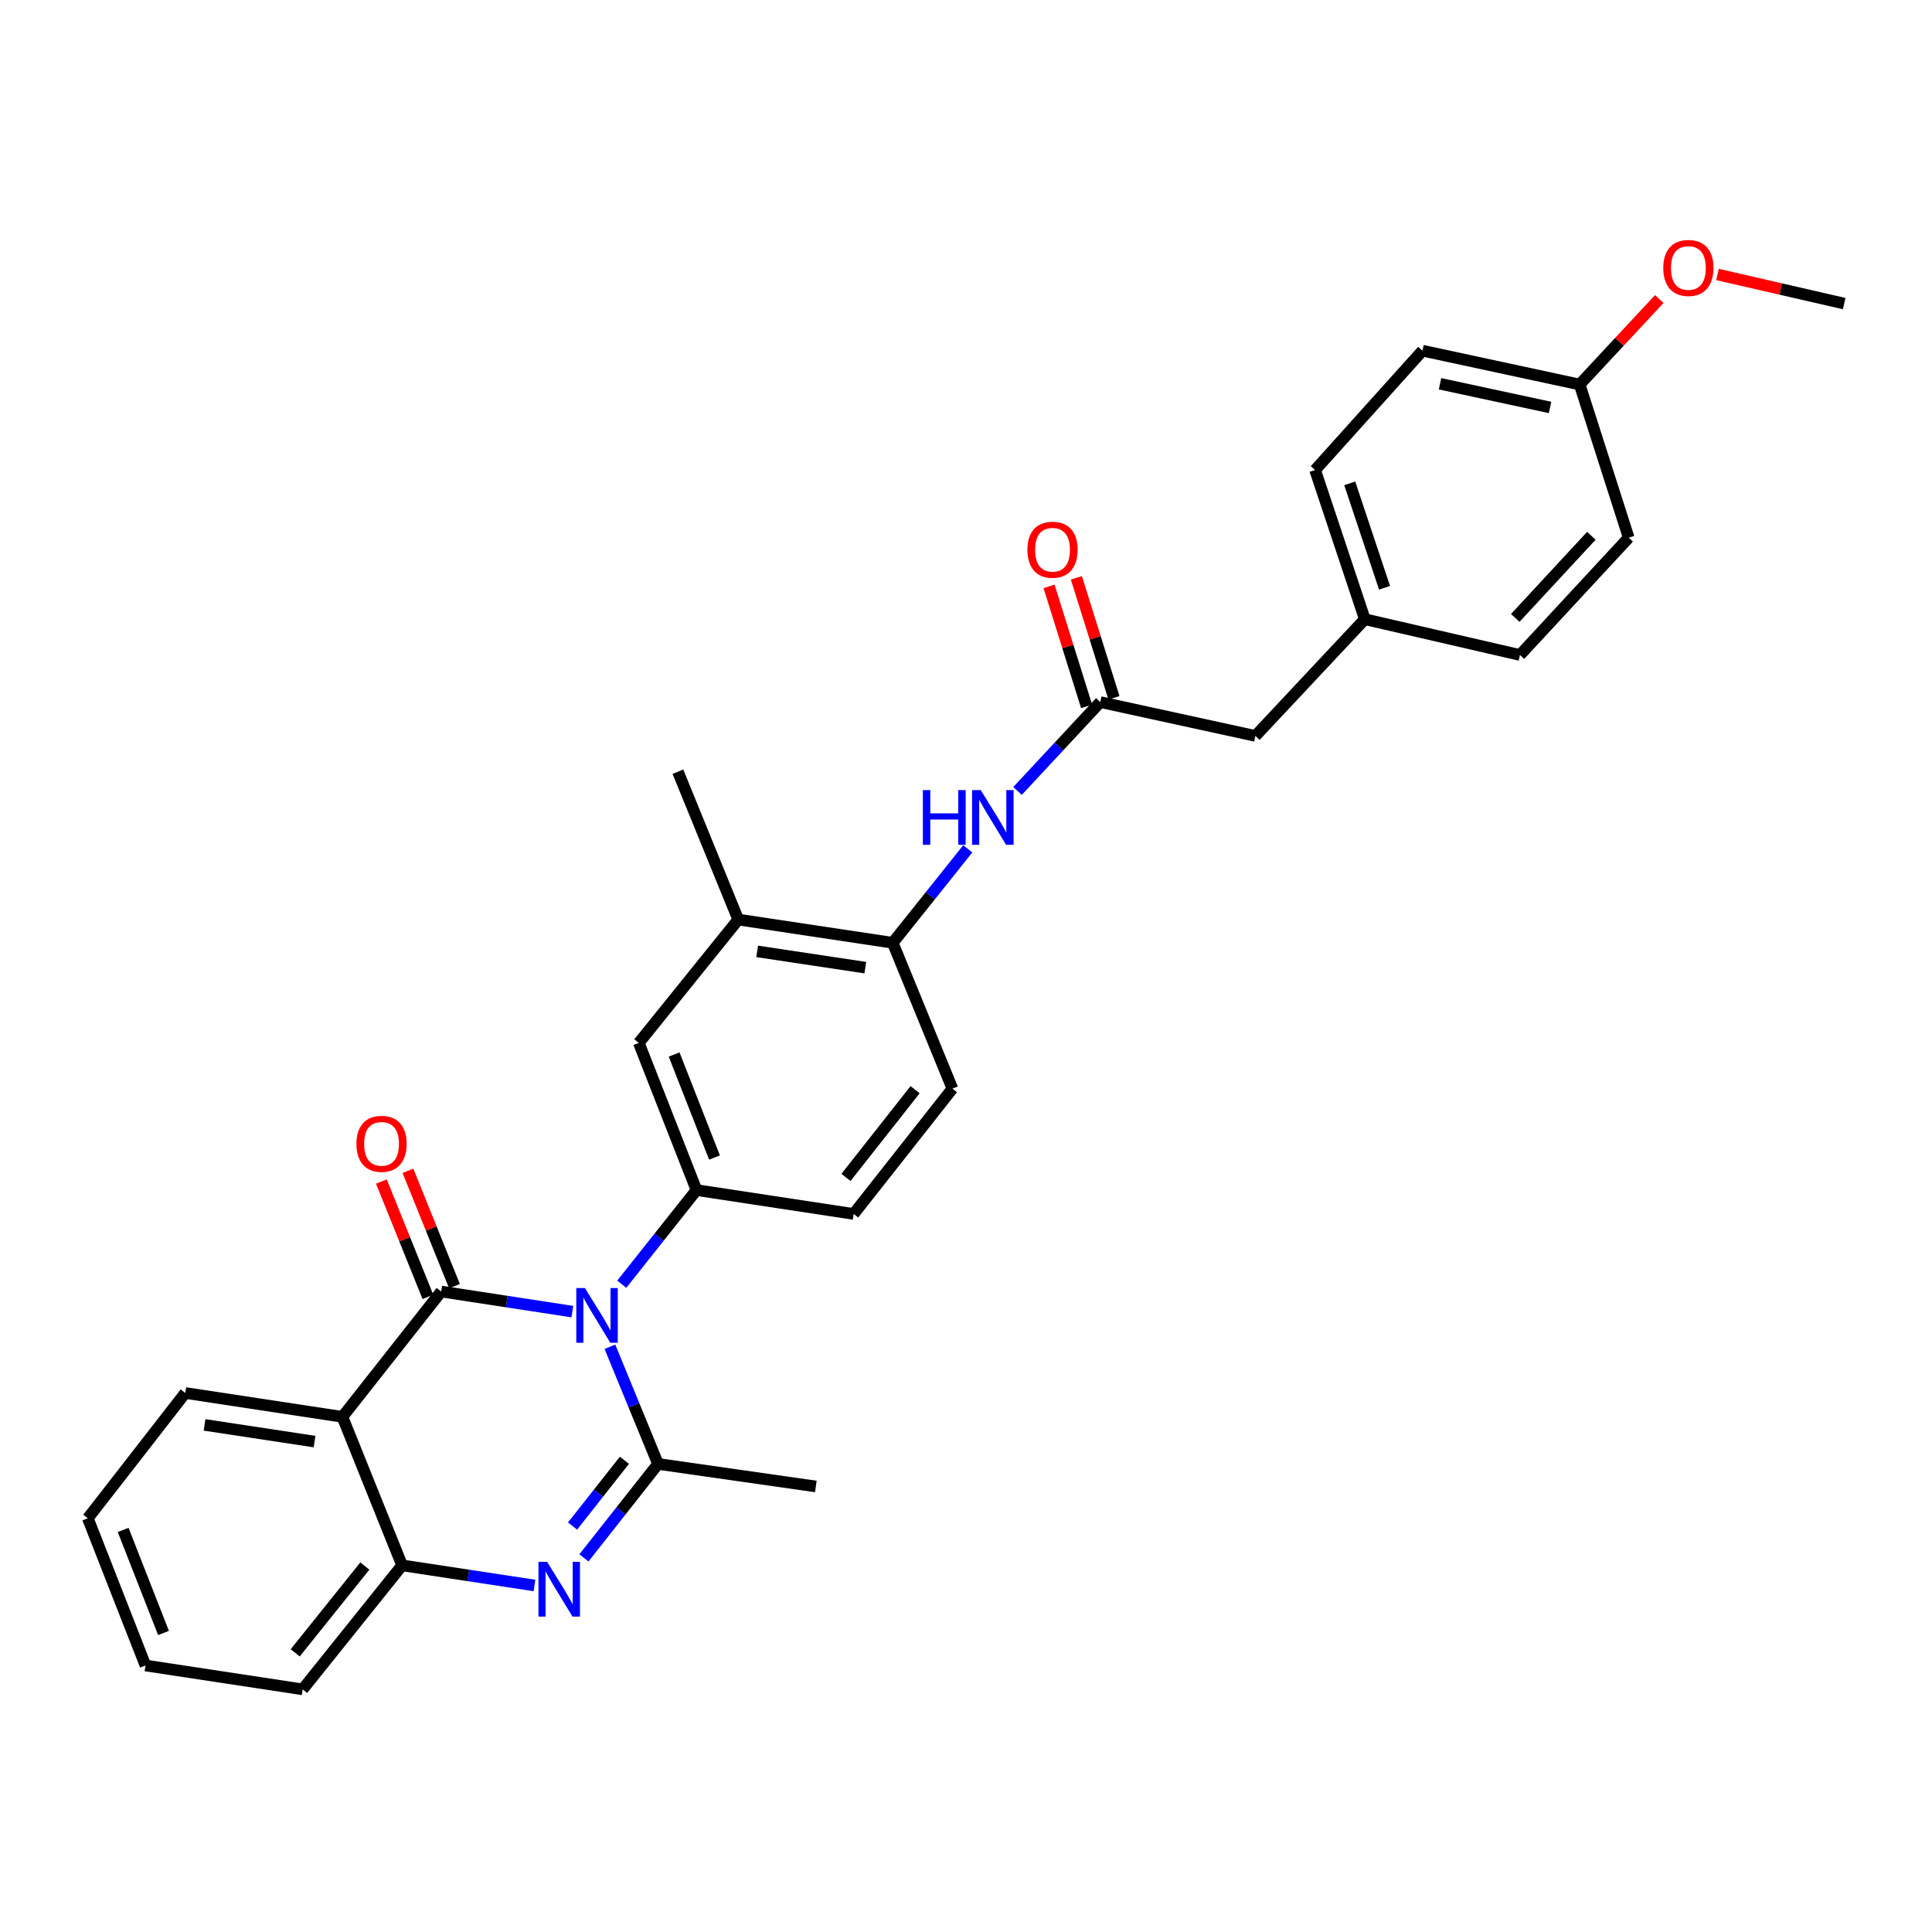 <?xml version='1.0' encoding='iso-8859-1'?>
<svg version='1.1' baseProfile='full'
              xmlns='http://www.w3.org/2000/svg'
                      xmlns:rdkit='http://www.rdkit.org/xml'
                      xmlns:xlink='http://www.w3.org/1999/xlink'
                  xml:space='preserve'
width='1000px' height='1000px' viewBox='0 0 1000 1000'>
<!-- END OF HEADER -->
<rect style='opacity:1.0;fill:#FFFFFF;stroke:none' width='1000' height='1000' x='0' y='0'> </rect>
<path class='bond-0' d='M 296.244,678.893 L 262.304,673.693' style='fill:none;fill-rule:evenodd;stroke:#0000FF;stroke-width:6px;stroke-linecap:butt;stroke-linejoin:miter;stroke-opacity:1' />
<path class='bond-0' d='M 262.304,673.693 L 228.365,668.493' style='fill:none;fill-rule:evenodd;stroke:#000000;stroke-width:6px;stroke-linecap:butt;stroke-linejoin:miter;stroke-opacity:1' />
<path class='bond-1' d='M 315.692,697.089 L 328.143,727.409' style='fill:none;fill-rule:evenodd;stroke:#0000FF;stroke-width:6px;stroke-linecap:butt;stroke-linejoin:miter;stroke-opacity:1' />
<path class='bond-1' d='M 328.143,727.409 L 340.595,757.728' style='fill:none;fill-rule:evenodd;stroke:#000000;stroke-width:6px;stroke-linecap:butt;stroke-linejoin:miter;stroke-opacity:1' />
<path class='bond-4' d='M 321.834,664.707 L 341.167,640.343' style='fill:none;fill-rule:evenodd;stroke:#0000FF;stroke-width:6px;stroke-linecap:butt;stroke-linejoin:miter;stroke-opacity:1' />
<path class='bond-4' d='M 341.167,640.343 L 360.5,615.979' style='fill:none;fill-rule:evenodd;stroke:#000000;stroke-width:6px;stroke-linecap:butt;stroke-linejoin:miter;stroke-opacity:1' />
<path class='bond-3' d='M 228.365,668.493 L 177.235,733.358' style='fill:none;fill-rule:evenodd;stroke:#000000;stroke-width:6px;stroke-linecap:butt;stroke-linejoin:miter;stroke-opacity:1' />
<path class='bond-11' d='M 235.242,665.719 L 223.196,635.865' style='fill:none;fill-rule:evenodd;stroke:#000000;stroke-width:6px;stroke-linecap:butt;stroke-linejoin:miter;stroke-opacity:1' />
<path class='bond-11' d='M 223.196,635.865 L 211.15,606.011' style='fill:none;fill-rule:evenodd;stroke:#FF0000;stroke-width:6px;stroke-linecap:butt;stroke-linejoin:miter;stroke-opacity:1' />
<path class='bond-11' d='M 221.489,671.268 L 209.443,641.414' style='fill:none;fill-rule:evenodd;stroke:#000000;stroke-width:6px;stroke-linecap:butt;stroke-linejoin:miter;stroke-opacity:1' />
<path class='bond-11' d='M 209.443,641.414 L 197.398,611.56' style='fill:none;fill-rule:evenodd;stroke:#FF0000;stroke-width:6px;stroke-linecap:butt;stroke-linejoin:miter;stroke-opacity:1' />
<path class='bond-2' d='M 340.595,757.728 L 321.419,782.044' style='fill:none;fill-rule:evenodd;stroke:#000000;stroke-width:6px;stroke-linecap:butt;stroke-linejoin:miter;stroke-opacity:1' />
<path class='bond-2' d='M 321.419,782.044 L 302.243,806.359' style='fill:none;fill-rule:evenodd;stroke:#0000FF;stroke-width:6px;stroke-linecap:butt;stroke-linejoin:miter;stroke-opacity:1' />
<path class='bond-2' d='M 323.197,755.84 L 309.774,772.861' style='fill:none;fill-rule:evenodd;stroke:#000000;stroke-width:6px;stroke-linecap:butt;stroke-linejoin:miter;stroke-opacity:1' />
<path class='bond-2' d='M 309.774,772.861 L 296.351,789.881' style='fill:none;fill-rule:evenodd;stroke:#0000FF;stroke-width:6px;stroke-linecap:butt;stroke-linejoin:miter;stroke-opacity:1' />
<path class='bond-16' d='M 340.595,757.728 L 422.275,769.394' style='fill:none;fill-rule:evenodd;stroke:#000000;stroke-width:6px;stroke-linecap:butt;stroke-linejoin:miter;stroke-opacity:1' />
<path class='bond-5' d='M 276.652,820.64 L 242.391,815.433' style='fill:none;fill-rule:evenodd;stroke:#0000FF;stroke-width:6px;stroke-linecap:butt;stroke-linejoin:miter;stroke-opacity:1' />
<path class='bond-5' d='M 242.391,815.433 L 208.131,810.226' style='fill:none;fill-rule:evenodd;stroke:#000000;stroke-width:6px;stroke-linecap:butt;stroke-linejoin:miter;stroke-opacity:1' />
<path class='bond-18' d='M 177.235,733.358 L 95.901,721.007' style='fill:none;fill-rule:evenodd;stroke:#000000;stroke-width:6px;stroke-linecap:butt;stroke-linejoin:miter;stroke-opacity:1' />
<path class='bond-18' d='M 162.809,746.167 L 105.875,737.522' style='fill:none;fill-rule:evenodd;stroke:#000000;stroke-width:6px;stroke-linecap:butt;stroke-linejoin:miter;stroke-opacity:1' />
<path class='bond-31' d='M 177.235,733.358 L 208.131,810.226' style='fill:none;fill-rule:evenodd;stroke:#000000;stroke-width:6px;stroke-linecap:butt;stroke-linejoin:miter;stroke-opacity:1' />
<path class='bond-8' d='M 360.5,615.979 L 330.642,539.802' style='fill:none;fill-rule:evenodd;stroke:#000000;stroke-width:6px;stroke-linecap:butt;stroke-linejoin:miter;stroke-opacity:1' />
<path class='bond-8' d='M 369.828,599.14 L 348.928,545.817' style='fill:none;fill-rule:evenodd;stroke:#000000;stroke-width:6px;stroke-linecap:butt;stroke-linejoin:miter;stroke-opacity:1' />
<path class='bond-12' d='M 360.5,615.979 L 441.85,628.337' style='fill:none;fill-rule:evenodd;stroke:#000000;stroke-width:6px;stroke-linecap:butt;stroke-linejoin:miter;stroke-opacity:1' />
<path class='bond-24' d='M 208.131,810.226 L 156.654,874.407' style='fill:none;fill-rule:evenodd;stroke:#000000;stroke-width:6px;stroke-linecap:butt;stroke-linejoin:miter;stroke-opacity:1' />
<path class='bond-24' d='M 188.841,810.574 L 152.807,855.501' style='fill:none;fill-rule:evenodd;stroke:#000000;stroke-width:6px;stroke-linecap:butt;stroke-linejoin:miter;stroke-opacity:1' />
<path class='bond-6' d='M 569.503,363.4 L 548.087,386.396' style='fill:none;fill-rule:evenodd;stroke:#000000;stroke-width:6px;stroke-linecap:butt;stroke-linejoin:miter;stroke-opacity:1' />
<path class='bond-6' d='M 548.087,386.396 L 526.671,409.393' style='fill:none;fill-rule:evenodd;stroke:#0000FF;stroke-width:6px;stroke-linecap:butt;stroke-linejoin:miter;stroke-opacity:1' />
<path class='bond-13' d='M 576.579,361.185 L 566.855,330.13' style='fill:none;fill-rule:evenodd;stroke:#000000;stroke-width:6px;stroke-linecap:butt;stroke-linejoin:miter;stroke-opacity:1' />
<path class='bond-13' d='M 566.855,330.13 L 557.132,299.076' style='fill:none;fill-rule:evenodd;stroke:#FF0000;stroke-width:6px;stroke-linecap:butt;stroke-linejoin:miter;stroke-opacity:1' />
<path class='bond-13' d='M 562.427,365.616 L 552.703,334.562' style='fill:none;fill-rule:evenodd;stroke:#000000;stroke-width:6px;stroke-linecap:butt;stroke-linejoin:miter;stroke-opacity:1' />
<path class='bond-13' d='M 552.703,334.562 L 542.979,303.507' style='fill:none;fill-rule:evenodd;stroke:#FF0000;stroke-width:6px;stroke-linecap:butt;stroke-linejoin:miter;stroke-opacity:1' />
<path class='bond-15' d='M 569.503,363.4 L 649.799,380.916' style='fill:none;fill-rule:evenodd;stroke:#000000;stroke-width:6px;stroke-linecap:butt;stroke-linejoin:miter;stroke-opacity:1' />
<path class='bond-7' d='M 500.923,439.351 L 481.5,463.67' style='fill:none;fill-rule:evenodd;stroke:#0000FF;stroke-width:6px;stroke-linecap:butt;stroke-linejoin:miter;stroke-opacity:1' />
<path class='bond-7' d='M 481.5,463.67 L 462.077,487.988' style='fill:none;fill-rule:evenodd;stroke:#000000;stroke-width:6px;stroke-linecap:butt;stroke-linejoin:miter;stroke-opacity:1' />
<path class='bond-10' d='M 330.642,539.802 L 382.119,475.968' style='fill:none;fill-rule:evenodd;stroke:#000000;stroke-width:6px;stroke-linecap:butt;stroke-linejoin:miter;stroke-opacity:1' />
<path class='bond-9' d='M 462.077,487.988 L 492.972,563.481' style='fill:none;fill-rule:evenodd;stroke:#000000;stroke-width:6px;stroke-linecap:butt;stroke-linejoin:miter;stroke-opacity:1' />
<path class='bond-30' d='M 462.077,487.988 L 382.119,475.968' style='fill:none;fill-rule:evenodd;stroke:#000000;stroke-width:6px;stroke-linecap:butt;stroke-linejoin:miter;stroke-opacity:1' />
<path class='bond-30' d='M 447.878,500.85 L 391.908,492.436' style='fill:none;fill-rule:evenodd;stroke:#000000;stroke-width:6px;stroke-linecap:butt;stroke-linejoin:miter;stroke-opacity:1' />
<path class='bond-26' d='M 382.119,475.968 L 350.885,399.437' style='fill:none;fill-rule:evenodd;stroke:#000000;stroke-width:6px;stroke-linecap:butt;stroke-linejoin:miter;stroke-opacity:1' />
<path class='bond-14' d='M 441.85,628.337 L 492.972,563.481' style='fill:none;fill-rule:evenodd;stroke:#000000;stroke-width:6px;stroke-linecap:butt;stroke-linejoin:miter;stroke-opacity:1' />
<path class='bond-14' d='M 437.872,609.428 L 473.657,564.029' style='fill:none;fill-rule:evenodd;stroke:#000000;stroke-width:6px;stroke-linecap:butt;stroke-linejoin:miter;stroke-opacity:1' />
<path class='bond-17' d='M 649.799,380.916 L 706.433,320.501' style='fill:none;fill-rule:evenodd;stroke:#000000;stroke-width:6px;stroke-linecap:butt;stroke-linejoin:miter;stroke-opacity:1' />
<path class='bond-20' d='M 706.433,320.501 L 786.728,339.022' style='fill:none;fill-rule:evenodd;stroke:#000000;stroke-width:6px;stroke-linecap:butt;stroke-linejoin:miter;stroke-opacity:1' />
<path class='bond-21' d='M 706.433,320.501 L 680.694,243.286' style='fill:none;fill-rule:evenodd;stroke:#000000;stroke-width:6px;stroke-linecap:butt;stroke-linejoin:miter;stroke-opacity:1' />
<path class='bond-21' d='M 716.641,304.229 L 698.624,250.179' style='fill:none;fill-rule:evenodd;stroke:#000000;stroke-width:6px;stroke-linecap:butt;stroke-linejoin:miter;stroke-opacity:1' />
<path class='bond-28' d='M 95.901,721.007 L 45.455,785.864' style='fill:none;fill-rule:evenodd;stroke:#000000;stroke-width:6px;stroke-linecap:butt;stroke-linejoin:miter;stroke-opacity:1' />
<path class='bond-19' d='M 817.624,199.027 L 736.274,181.511' style='fill:none;fill-rule:evenodd;stroke:#000000;stroke-width:6px;stroke-linecap:butt;stroke-linejoin:miter;stroke-opacity:1' />
<path class='bond-19' d='M 802.3,210.897 L 745.355,198.636' style='fill:none;fill-rule:evenodd;stroke:#000000;stroke-width:6px;stroke-linecap:butt;stroke-linejoin:miter;stroke-opacity:1' />
<path class='bond-25' d='M 817.624,199.027 L 838.232,176.905' style='fill:none;fill-rule:evenodd;stroke:#000000;stroke-width:6px;stroke-linecap:butt;stroke-linejoin:miter;stroke-opacity:1' />
<path class='bond-25' d='M 838.232,176.905 L 858.839,154.783' style='fill:none;fill-rule:evenodd;stroke:#FF0000;stroke-width:6px;stroke-linecap:butt;stroke-linejoin:miter;stroke-opacity:1' />
<path class='bond-33' d='M 817.624,199.027 L 843.008,278.301' style='fill:none;fill-rule:evenodd;stroke:#000000;stroke-width:6px;stroke-linecap:butt;stroke-linejoin:miter;stroke-opacity:1' />
<path class='bond-23' d='M 786.728,339.022 L 843.008,278.301' style='fill:none;fill-rule:evenodd;stroke:#000000;stroke-width:6px;stroke-linecap:butt;stroke-linejoin:miter;stroke-opacity:1' />
<path class='bond-23' d='M 784.294,319.832 L 823.689,277.328' style='fill:none;fill-rule:evenodd;stroke:#000000;stroke-width:6px;stroke-linecap:butt;stroke-linejoin:miter;stroke-opacity:1' />
<path class='bond-22' d='M 680.694,243.286 L 736.274,181.511' style='fill:none;fill-rule:evenodd;stroke:#000000;stroke-width:6px;stroke-linecap:butt;stroke-linejoin:miter;stroke-opacity:1' />
<path class='bond-29' d='M 156.654,874.407 L 75.304,862.057' style='fill:none;fill-rule:evenodd;stroke:#000000;stroke-width:6px;stroke-linecap:butt;stroke-linejoin:miter;stroke-opacity:1' />
<path class='bond-27' d='M 888.972,142.074 L 921.759,149.607' style='fill:none;fill-rule:evenodd;stroke:#FF0000;stroke-width:6px;stroke-linecap:butt;stroke-linejoin:miter;stroke-opacity:1' />
<path class='bond-27' d='M 921.759,149.607 L 954.545,157.141' style='fill:none;fill-rule:evenodd;stroke:#000000;stroke-width:6px;stroke-linecap:butt;stroke-linejoin:miter;stroke-opacity:1' />
<path class='bond-32' d='M 45.455,785.864 L 75.304,862.057' style='fill:none;fill-rule:evenodd;stroke:#000000;stroke-width:6px;stroke-linecap:butt;stroke-linejoin:miter;stroke-opacity:1' />
<path class='bond-32' d='M 63.74,791.883 L 84.635,845.218' style='fill:none;fill-rule:evenodd;stroke:#000000;stroke-width:6px;stroke-linecap:butt;stroke-linejoin:miter;stroke-opacity:1' />
<path  class='atom-0' d='M 302.764 666.691
L 312.044 681.691
Q 312.964 683.171, 314.444 685.851
Q 315.924 688.531, 316.004 688.691
L 316.004 666.691
L 319.764 666.691
L 319.764 695.011
L 315.884 695.011
L 305.924 678.611
Q 304.764 676.691, 303.524 674.491
Q 302.324 672.291, 301.964 671.611
L 301.964 695.011
L 298.284 695.011
L 298.284 666.691
L 302.764 666.691
' fill='#0000FF'/>
<path  class='atom-3' d='M 283.188 808.424
L 292.468 823.424
Q 293.388 824.904, 294.868 827.584
Q 296.348 830.264, 296.428 830.424
L 296.428 808.424
L 300.188 808.424
L 300.188 836.744
L 296.308 836.744
L 286.348 820.344
Q 285.188 818.424, 283.948 816.224
Q 282.748 814.024, 282.388 813.344
L 282.388 836.744
L 278.708 836.744
L 278.708 808.424
L 283.188 808.424
' fill='#0000FF'/>
<path  class='atom-8' d='M 477.671 408.955
L 481.511 408.955
L 481.511 420.995
L 495.991 420.995
L 495.991 408.955
L 499.831 408.955
L 499.831 437.275
L 495.991 437.275
L 495.991 424.195
L 481.511 424.195
L 481.511 437.275
L 477.671 437.275
L 477.671 408.955
' fill='#0000FF'/>
<path  class='atom-8' d='M 507.631 408.955
L 516.911 423.955
Q 517.831 425.435, 519.311 428.115
Q 520.791 430.795, 520.871 430.955
L 520.871 408.955
L 524.631 408.955
L 524.631 437.275
L 520.751 437.275
L 510.791 420.875
Q 509.631 418.955, 508.391 416.755
Q 507.191 414.555, 506.831 413.875
L 506.831 437.275
L 503.151 437.275
L 503.151 408.955
L 507.631 408.955
' fill='#0000FF'/>
<path  class='atom-12' d='M 184.486 592.042
Q 184.486 585.242, 187.846 581.442
Q 191.206 577.642, 197.486 577.642
Q 203.766 577.642, 207.126 581.442
Q 210.486 585.242, 210.486 592.042
Q 210.486 598.922, 207.086 602.842
Q 203.686 606.722, 197.486 606.722
Q 191.246 606.722, 187.846 602.842
Q 184.486 598.962, 184.486 592.042
M 197.486 603.522
Q 201.806 603.522, 204.126 600.642
Q 206.486 597.722, 206.486 592.042
Q 206.486 586.482, 204.126 583.682
Q 201.806 580.842, 197.486 580.842
Q 193.166 580.842, 190.806 583.642
Q 188.486 586.442, 188.486 592.042
Q 188.486 597.762, 190.806 600.642
Q 193.166 603.522, 197.486 603.522
' fill='#FF0000'/>
<path  class='atom-14' d='M 531.786 284.544
Q 531.786 277.744, 535.146 273.944
Q 538.506 270.144, 544.786 270.144
Q 551.066 270.144, 554.426 273.944
Q 557.786 277.744, 557.786 284.544
Q 557.786 291.424, 554.386 295.344
Q 550.986 299.224, 544.786 299.224
Q 538.546 299.224, 535.146 295.344
Q 531.786 291.464, 531.786 284.544
M 544.786 296.024
Q 549.106 296.024, 551.426 293.144
Q 553.786 290.224, 553.786 284.544
Q 553.786 278.984, 551.426 276.184
Q 549.106 273.344, 544.786 273.344
Q 540.466 273.344, 538.106 276.144
Q 535.786 278.944, 535.786 284.544
Q 535.786 290.264, 538.106 293.144
Q 540.466 296.024, 544.786 296.024
' fill='#FF0000'/>
<path  class='atom-26' d='M 860.904 138.692
Q 860.904 131.892, 864.264 128.092
Q 867.624 124.292, 873.904 124.292
Q 880.184 124.292, 883.544 128.092
Q 886.904 131.892, 886.904 138.692
Q 886.904 145.572, 883.504 149.492
Q 880.104 153.372, 873.904 153.372
Q 867.664 153.372, 864.264 149.492
Q 860.904 145.612, 860.904 138.692
M 873.904 150.172
Q 878.224 150.172, 880.544 147.292
Q 882.904 144.372, 882.904 138.692
Q 882.904 133.132, 880.544 130.332
Q 878.224 127.492, 873.904 127.492
Q 869.584 127.492, 867.224 130.292
Q 864.904 133.092, 864.904 138.692
Q 864.904 144.412, 867.224 147.292
Q 869.584 150.172, 873.904 150.172
' fill='#FF0000'/>
</svg>
